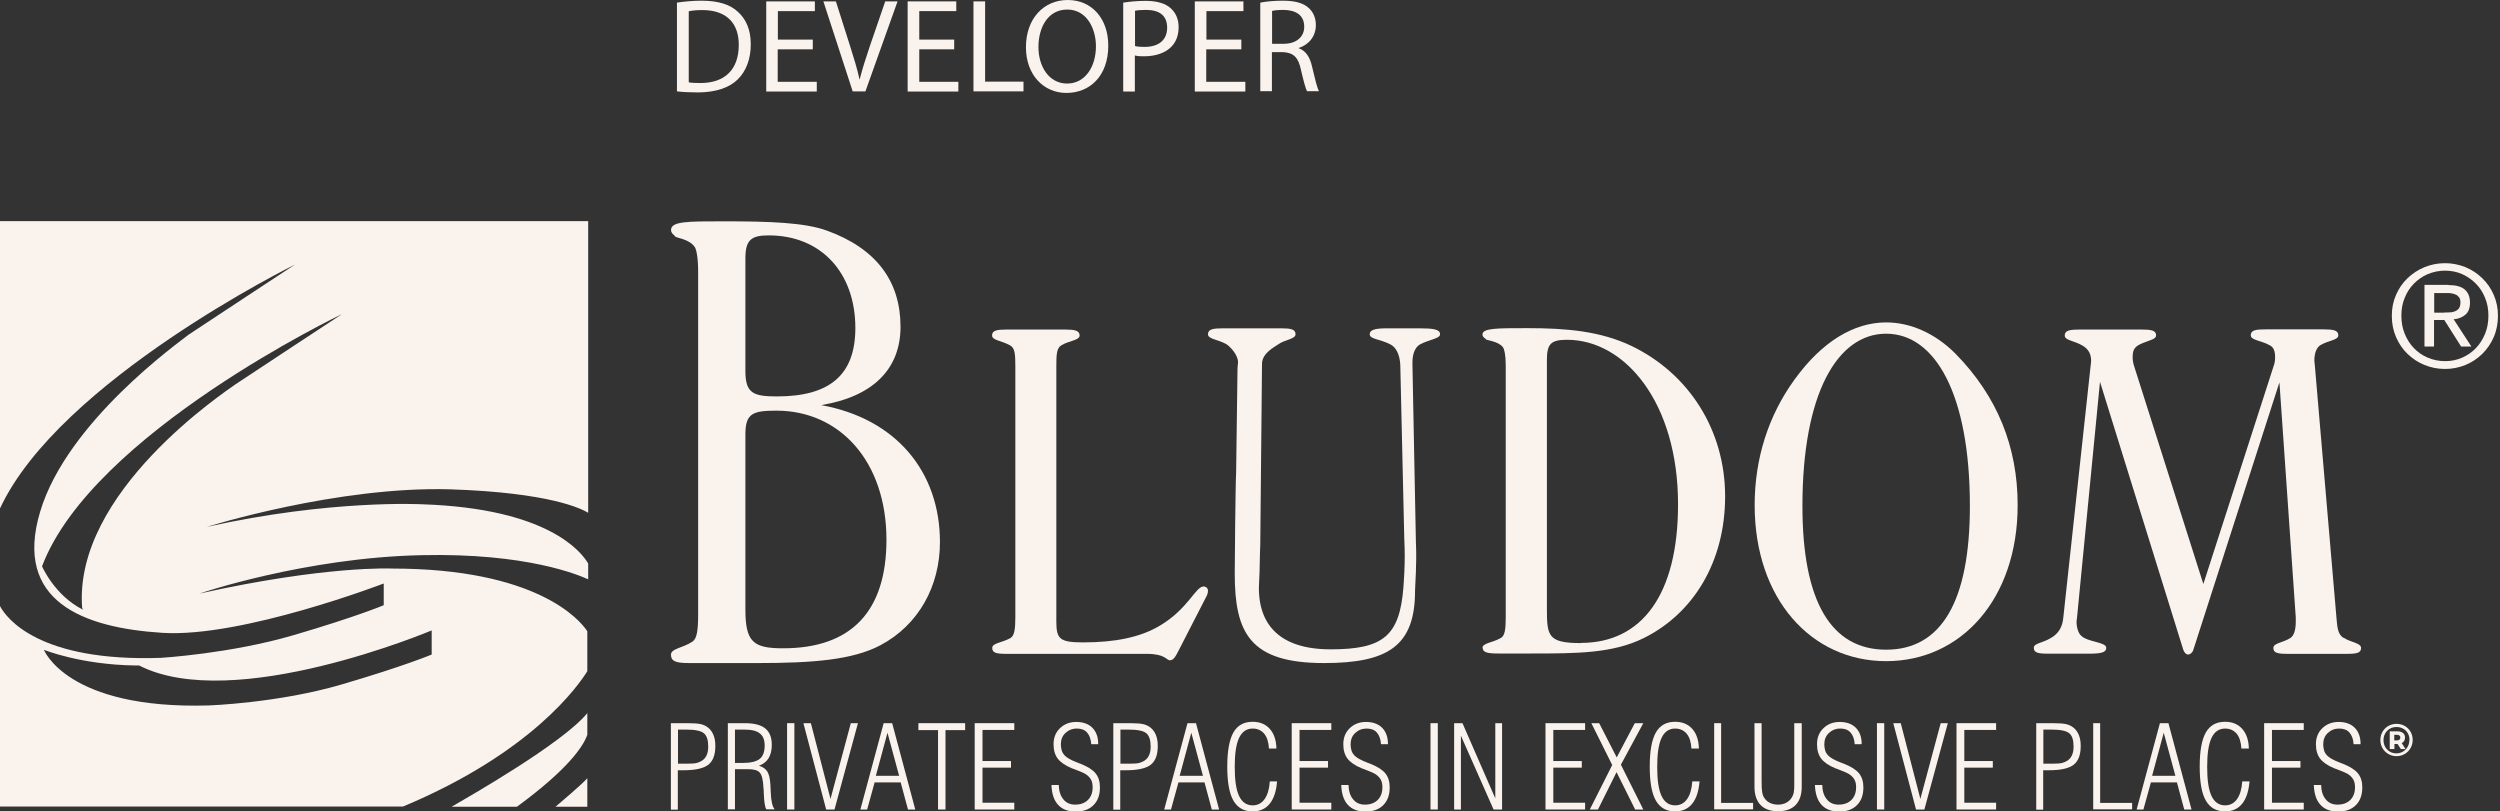 <svg xmlns="http://www.w3.org/2000/svg" width="342" height="111" viewBox="0 0 342 111" fill="none"><rect x="0" y="0" width="342" height="111" fill="#333333" stroke="none"/><g clip-path="url(#clip0_804_190)"><path d="M92.606 0.356C93.581 0.214 94.721 0.095 95.981 0.095C98.262 0.095 99.902 0.618 100.971 1.639C102.064 2.637 102.706 4.063 102.706 6.059C102.706 8.056 102.088 9.719 100.924 10.86C99.783 12 97.882 12.642 95.482 12.642C94.341 12.642 93.391 12.594 92.606 12.499V0.356ZM94.199 11.264C94.603 11.335 95.197 11.359 95.814 11.359C99.213 11.359 101.066 9.458 101.066 6.131C101.066 3.232 99.45 1.378 96.076 1.378C95.244 1.378 94.626 1.449 94.222 1.544V11.264H94.199Z" fill="#F9F2ED"></path><path d="M111.166 6.748H106.39V11.192H111.737V12.523H104.821V0.189H111.475V1.52H106.413V5.417H111.19V6.724L111.166 6.748Z" fill="#F9F2ED"></path><path d="M116.655 12.523L112.639 0.189H114.35L116.275 6.249C116.798 7.913 117.273 9.41 117.582 10.859H117.606C117.962 9.434 118.461 7.889 119.008 6.273L121.099 0.189H122.786L118.39 12.499H116.631L116.655 12.523Z" fill="#F9F2ED"></path><path d="M130.534 6.748H125.757V11.192H131.104V12.523H124.165V0.189H130.819V1.52H125.757V5.417H130.534V6.724V6.748Z" fill="#F9F2ED"></path><path d="M133.171 0.189H134.764V11.168H140.015V12.499H133.171V0.189Z" fill="#F9F2ED"></path><path d="M151.612 6.226C151.612 10.456 149.045 12.714 145.885 12.714C142.724 12.714 140.348 10.195 140.348 6.464C140.348 2.543 142.772 0 146.075 0C149.378 0 151.612 2.566 151.612 6.226ZM142.059 6.44C142.059 9.078 143.484 11.43 145.98 11.43C148.475 11.43 149.924 9.101 149.924 6.321C149.924 3.873 148.641 1.307 146.003 1.307C143.366 1.307 142.059 3.731 142.059 6.44Z" fill="#F9F2ED"></path><path d="M153.679 0.357C154.439 0.238 155.461 0.119 156.721 0.119C158.289 0.119 159.454 0.476 160.167 1.141C160.832 1.735 161.236 2.614 161.236 3.707C161.236 4.801 160.903 5.704 160.285 6.345C159.454 7.248 158.075 7.7 156.531 7.7C156.055 7.7 155.628 7.7 155.247 7.581V12.524H153.655V0.357H153.679ZM155.271 6.298C155.628 6.393 156.055 6.417 156.578 6.417C158.503 6.417 159.667 5.49 159.667 3.779C159.667 2.068 158.527 1.355 156.768 1.355C156.079 1.355 155.556 1.402 155.271 1.474V6.25V6.298Z" fill="#F9F2ED"></path><path d="M169.792 6.748H165.015V11.192H170.362V12.523H163.447V0.189H170.101V1.52H165.039V5.417H169.815V6.724L169.792 6.748Z" fill="#F9F2ED"></path><path d="M172.429 0.356C173.237 0.19 174.378 0.095 175.471 0.095C177.158 0.095 178.275 0.404 179.035 1.093C179.653 1.639 180.01 2.471 180.01 3.422C180.01 5.038 178.988 6.131 177.681 6.558V6.606C178.631 6.939 179.202 7.818 179.487 9.101C179.891 10.812 180.176 12 180.437 12.476H178.798C178.608 12.119 178.322 11.073 177.966 9.529C177.61 7.842 176.944 7.2 175.495 7.129H173.997V12.476H172.405V0.356H172.429ZM174.021 5.988H175.637C177.324 5.988 178.417 5.061 178.417 3.659C178.417 2.067 177.277 1.378 175.59 1.354C174.829 1.354 174.283 1.425 174.021 1.497V5.988Z" fill="#F9F2ED"></path><path d="M61.786 110.359H70.721C77.707 105.226 79.775 102.137 80.345 100.521V97.551C77.018 101.662 63.948 109.1 61.786 110.359Z" fill="#F9F2ED"></path><path d="M75.996 110.359H80.345V106.462C79.418 107.484 76.78 109.67 75.996 110.359Z" fill="#F9F2ED"></path><path d="M80.345 91.847V86.358C79.323 84.766 73.358 77.779 53.635 77.779C53.635 77.779 44.699 77.328 27.281 81.201C27.281 81.201 41.729 76.282 57.651 75.949C72.099 75.617 79.204 78.682 80.464 79.253V77.09C79.537 75.498 74.974 69.557 57.769 68.987C57.769 68.987 45.27 68.298 28.302 72.076C28.302 72.076 46.173 66.468 61.667 66.943C75.188 67.394 79.537 69.581 80.464 70.151V30.252H0V69.557C8.127 52.067 40.351 36.193 40.351 36.193C40.351 36.193 27.162 44.867 25.784 45.793C24.524 46.815 9.173 57.675 5.489 70.008C1.83 82.247 11.335 85.883 22.219 86.572C33.103 87.261 52.494 79.823 52.494 79.823V82.793C52.494 82.793 48.715 84.385 40.113 86.904C31.511 89.423 22.005 89.994 22.005 89.994C5.394 90.564 0.903 84.623 0 82.912V110.335H55.132C72.907 102.897 79.204 93.653 80.345 91.824M11.24 83.174L11.359 83.411C7.462 81.463 5.751 77.47 5.751 77.47C12.618 59.291 46.791 42.965 46.791 42.965C46.791 42.965 33.602 51.639 32.224 52.566C30.964 53.493 9.981 67.299 11.24 83.197M5.965 88.877C5.965 88.877 11.003 90.944 18.583 91.039H19.035C31.986 97.669 59.053 86.239 59.053 86.239V89.542C59.053 89.542 55.274 91.134 46.672 93.653C38.069 96.172 28.564 96.505 28.564 96.505C9.078 97.075 5.988 88.853 5.988 88.853" fill="#F9F2ED"></path><path d="M91.775 110.74V98.93H94.033C94.888 98.93 95.53 98.977 95.91 99.072C96.29 99.167 96.623 99.334 96.908 99.571C97.217 99.833 97.455 100.165 97.621 100.593C97.788 101.021 97.859 101.496 97.859 102.043C97.859 103.255 97.55 104.086 96.908 104.609C96.267 105.108 95.15 105.37 93.558 105.37H92.726V110.764H91.775V110.74ZM92.726 104.467H94.175C94.651 104.467 95.031 104.443 95.316 104.372C95.578 104.3 95.815 104.205 96.029 104.063C96.314 103.873 96.528 103.635 96.671 103.302C96.813 102.993 96.885 102.589 96.885 102.138C96.885 101.259 96.695 100.641 96.29 100.308C95.886 99.975 95.079 99.809 93.89 99.809H92.75V104.443L92.726 104.467Z" fill="#F9F2ED"></path><path d="M99.569 110.74V98.93H101.874C103.157 98.93 104.084 99.167 104.678 99.643C105.272 100.118 105.581 100.855 105.581 101.876C105.581 102.637 105.438 103.231 105.153 103.706C104.868 104.181 104.416 104.538 103.822 104.752C104.345 104.894 104.725 105.18 104.963 105.536C105.201 105.916 105.343 106.51 105.391 107.342C105.391 107.58 105.415 107.936 105.438 108.388C105.486 109.623 105.676 110.408 105.985 110.716H104.844C104.654 110.479 104.535 109.766 104.488 108.554C104.488 108.221 104.464 107.96 104.44 107.77C104.393 106.7 104.226 106.011 103.941 105.702C103.656 105.37 103.133 105.227 102.397 105.227H100.543V110.716H99.545L99.569 110.74ZM100.567 104.372H101.589C102.682 104.372 103.466 104.181 103.917 103.825C104.369 103.469 104.607 102.851 104.607 101.995C104.607 101.235 104.393 100.664 103.941 100.332C103.513 99.975 102.801 99.809 101.826 99.809H100.543V104.372H100.567Z" fill="#F9F2ED"></path><path d="M107.673 110.74V98.93H108.671V110.74H107.673Z" fill="#F9F2ED"></path><path d="M113.019 110.74L109.906 98.93H110.928L113.613 109.291L116.394 98.93H117.368L114.16 110.74H113.043H113.019Z" fill="#F9F2ED"></path><path d="M117.701 110.74L120.885 98.93H122.049L125.21 110.74H124.212L123.214 107.033H119.649L118.627 110.74H117.701ZM119.816 106.13H123L121.408 100.237L119.816 106.13Z" fill="#F9F2ED"></path><path d="M128.323 110.74V99.88H125.638V98.93H132.031V99.88H129.345V110.74H128.323Z" fill="#F9F2ED"></path><path d="M133.337 110.74V98.93H138.756V99.856H134.407V104.11H138.304V105.013H134.407V109.813H138.756V110.74H133.337Z" fill="#F9F2ED"></path><path d="M143.841 107.388H144.839C144.863 108.243 145.077 108.885 145.481 109.36C145.861 109.836 146.407 110.073 147.073 110.073C147.809 110.073 148.403 109.859 148.831 109.432C149.259 109.004 149.473 108.434 149.473 107.697C149.473 107.34 149.425 107.031 149.306 106.77C149.188 106.509 148.998 106.271 148.736 106.057C148.498 105.843 148.023 105.629 147.334 105.368C147.025 105.249 146.811 105.154 146.645 105.107C145.718 104.726 145.077 104.275 144.696 103.776C144.316 103.277 144.126 102.611 144.126 101.803C144.126 100.924 144.411 100.188 145.005 99.617C145.599 99.047 146.336 98.762 147.239 98.762C148.142 98.762 148.902 99.023 149.425 99.546C149.948 100.069 150.233 100.805 150.233 101.732V101.803H149.283C149.235 101.114 149.045 100.592 148.712 100.211C148.38 99.831 147.904 99.665 147.31 99.665C146.692 99.665 146.17 99.879 145.742 100.283C145.314 100.687 145.124 101.209 145.124 101.851C145.124 102.136 145.172 102.398 145.243 102.659C145.314 102.92 145.457 103.134 145.623 103.324C145.908 103.633 146.502 103.99 147.453 104.346C147.619 104.417 147.762 104.465 147.833 104.489C148.784 104.869 149.473 105.297 149.877 105.796C150.281 106.295 150.471 106.936 150.471 107.721C150.471 108.742 150.186 109.55 149.592 110.144C148.998 110.739 148.19 111.024 147.144 111.024C146.098 111.024 145.314 110.715 144.744 110.097C144.174 109.479 143.888 108.576 143.841 107.412V107.388Z" fill="#F9F2ED"></path><path d="M152.301 110.74V98.93H154.558C155.414 98.93 156.055 98.977 156.436 99.072C156.816 99.167 157.149 99.334 157.434 99.571C157.743 99.833 157.98 100.165 158.147 100.593C158.313 101.021 158.384 101.496 158.384 102.043C158.384 103.255 158.075 104.086 157.434 104.609C156.792 105.108 155.675 105.37 154.083 105.37H153.251V110.764H152.301V110.74ZM153.251 104.467H154.701C155.176 104.467 155.556 104.443 155.842 104.372C156.103 104.3 156.341 104.205 156.554 104.063C156.84 103.873 157.054 103.635 157.196 103.302C157.339 102.993 157.41 102.589 157.41 102.138C157.41 101.259 157.22 100.641 156.816 100.308C156.412 99.975 155.604 99.809 154.416 99.809H153.275V104.443L153.251 104.467Z" fill="#F9F2ED"></path><path d="M159.264 110.74L162.448 98.93H163.613L166.773 110.74H165.775L164.777 107.033H161.213L160.191 110.74H159.264ZM161.379 106.13H164.563L162.971 100.237L161.379 106.13Z" fill="#F9F2ED"></path><path d="M174.71 106.796C174.615 108.174 174.282 109.22 173.712 109.933C173.141 110.646 172.357 111.002 171.359 111.002C170.171 111.002 169.292 110.503 168.721 109.505C168.151 108.507 167.89 106.962 167.89 104.847C167.89 102.733 168.175 101.188 168.721 100.214C169.292 99.216 170.171 98.74 171.359 98.74C172.357 98.74 173.141 99.073 173.712 99.715C174.282 100.356 174.591 101.259 174.615 102.4H173.593C173.545 101.521 173.332 100.855 172.951 100.38C172.547 99.905 172.025 99.667 171.359 99.667C170.527 99.667 169.91 100.095 169.506 100.95C169.102 101.806 168.911 103.113 168.911 104.919C168.911 106.725 169.102 108.032 169.506 108.887C169.91 109.743 170.527 110.171 171.359 110.171C172.048 110.171 172.595 109.885 172.999 109.315C173.403 108.745 173.64 107.937 173.712 106.891H174.71V106.796Z" fill="#F9F2ED"></path><path d="M176.707 110.74V98.93H182.125V99.856H177.776V104.11H181.673V105.013H177.776V109.813H182.125V110.74H176.707Z" fill="#F9F2ED"></path><path d="M183.479 107.388H184.477C184.501 108.243 184.715 108.885 185.119 109.36C185.499 109.836 186.045 110.073 186.711 110.073C187.448 110.073 188.042 109.859 188.469 109.432C188.897 109.004 189.111 108.434 189.111 107.697C189.111 107.34 189.063 107.031 188.945 106.77C188.826 106.509 188.636 106.271 188.374 106.057C188.137 105.843 187.661 105.629 186.972 105.368C186.663 105.249 186.449 105.154 186.283 105.107C185.356 104.726 184.715 104.275 184.334 103.776C183.954 103.277 183.764 102.611 183.764 101.803C183.764 100.924 184.049 100.188 184.643 99.617C185.238 99.047 185.974 98.762 186.877 98.762C187.78 98.762 188.541 99.023 189.063 99.546C189.586 100.069 189.871 100.805 189.871 101.732V101.803H188.921C188.873 101.114 188.683 100.592 188.351 100.211C188.018 99.831 187.543 99.665 186.948 99.665C186.331 99.665 185.808 99.879 185.38 100.283C184.952 100.687 184.762 101.209 184.762 101.851C184.762 102.136 184.81 102.398 184.881 102.659C184.952 102.92 185.095 103.134 185.261 103.324C185.546 103.633 186.141 103.99 187.091 104.346C187.257 104.417 187.4 104.465 187.471 104.489C188.422 104.869 189.111 105.297 189.515 105.796C189.919 106.295 190.109 106.936 190.109 107.721C190.109 108.742 189.824 109.55 189.23 110.144C188.636 110.739 187.828 111.024 186.782 111.024C185.737 111.024 184.952 110.715 184.382 110.097C183.812 109.479 183.527 108.576 183.479 107.412V107.388Z" fill="#F9F2ED"></path><path d="M195.693 110.74V98.93H196.691V110.74H195.693Z" fill="#F9F2ED"></path><path d="M198.925 110.74V98.93H200.066L204.557 109.219V98.93H205.484V110.74H204.32L199.852 100.641V110.74H198.925Z" fill="#F9F2ED"></path><path d="M211.425 110.74V98.93H216.843V99.856H212.494V104.11H216.391V105.013H212.494V109.813H216.843V110.74H211.425Z" fill="#F9F2ED"></path><path d="M217.485 110.74L220.55 104.657L217.699 98.93H218.768L221.168 103.611L223.64 98.93H224.804L221.739 104.609L224.804 110.74H223.687L221.144 105.631L218.602 110.74H217.485Z" fill="#F9F2ED"></path><path d="M232.504 106.796C232.409 108.174 232.076 109.22 231.506 109.933C230.935 110.646 230.151 111.002 229.153 111.002C227.965 111.002 227.086 110.503 226.515 109.505C225.945 108.507 225.684 106.962 225.684 104.847C225.684 102.733 225.969 101.188 226.515 100.214C227.086 99.216 227.965 98.74 229.153 98.74C230.151 98.74 230.935 99.073 231.506 99.715C232.076 100.356 232.385 101.259 232.409 102.4H231.387C231.339 101.521 231.125 100.855 230.745 100.38C230.341 99.905 229.818 99.667 229.153 99.667C228.321 99.667 227.704 100.095 227.3 100.95C226.896 101.806 226.705 103.113 226.705 104.919C226.705 106.725 226.896 108.032 227.3 108.887C227.704 109.743 228.321 110.171 229.153 110.171C229.842 110.171 230.389 109.885 230.793 109.315C231.197 108.745 231.434 107.937 231.506 106.891H232.504V106.796Z" fill="#F9F2ED"></path><path d="M234.5 110.74V98.93H235.45V109.837H239.823V110.716H234.5V110.74Z" fill="#F9F2ED"></path><path d="M246.476 98.93V107.627C246.476 108.72 246.191 109.552 245.645 110.122C245.098 110.693 244.29 110.978 243.245 110.978C242.199 110.978 241.391 110.693 240.844 110.122C240.298 109.552 240.013 108.72 240.013 107.627V98.93H240.987V106.891C240.987 107.58 241.011 108.055 241.058 108.34C241.106 108.625 241.177 108.863 241.296 109.053C241.486 109.386 241.747 109.647 242.08 109.813C242.413 109.98 242.793 110.075 243.221 110.075C243.649 110.075 244.029 109.98 244.361 109.813C244.694 109.623 244.956 109.386 245.146 109.053C245.264 108.863 245.336 108.649 245.383 108.435C245.431 108.198 245.455 107.865 245.455 107.437V98.93H246.429H246.476Z" fill="#F9F2ED"></path><path d="M248.282 107.388H249.28C249.304 108.243 249.518 108.885 249.922 109.36C250.302 109.836 250.849 110.073 251.514 110.073C252.251 110.073 252.845 109.859 253.273 109.432C253.7 109.004 253.914 108.434 253.914 107.697C253.914 107.34 253.867 107.031 253.748 106.77C253.629 106.509 253.439 106.271 253.178 106.057C252.94 105.843 252.465 105.629 251.775 105.368C251.467 105.249 251.253 105.154 251.086 105.107C250.16 104.726 249.518 104.275 249.138 103.776C248.757 103.277 248.567 102.611 248.567 101.803C248.567 100.924 248.853 100.188 249.447 99.617C250.041 99.047 250.777 98.762 251.68 98.762C252.583 98.762 253.344 99.023 253.867 99.546C254.389 100.069 254.675 100.805 254.675 101.732V101.803H253.724C253.677 101.114 253.486 100.592 253.154 100.211C252.821 99.831 252.346 99.665 251.752 99.665C251.134 99.665 250.611 99.879 250.183 100.283C249.756 100.687 249.565 101.209 249.565 101.851C249.565 102.136 249.613 102.398 249.684 102.659C249.756 102.92 249.898 103.134 250.065 103.324C250.35 103.633 250.944 103.99 251.894 104.346C252.061 104.417 252.203 104.465 252.275 104.489C253.225 104.869 253.914 105.297 254.318 105.796C254.722 106.295 254.912 106.936 254.912 107.721C254.912 108.742 254.627 109.55 254.033 110.144C253.439 110.739 252.631 111.024 251.585 111.024C250.54 111.024 249.756 110.715 249.185 110.097C248.615 109.479 248.33 108.576 248.282 107.412V107.388Z" fill="#F9F2ED"></path><path d="M256.766 110.74V98.93H257.764V110.74H256.766Z" fill="#F9F2ED"></path><path d="M262.113 110.74L259 98.93H260.022L262.707 109.291L265.487 98.93H266.462L263.254 110.74H262.137H262.113Z" fill="#F9F2ED"></path><path d="M267.65 110.74V98.93H273.068V99.856H268.719V104.11H272.617V105.013H268.719V109.813H273.068V110.74H267.65Z" fill="#F9F2ED"></path><path d="M278.557 110.74V98.93H280.815C281.67 98.93 282.312 98.977 282.692 99.072C283.072 99.167 283.405 99.334 283.69 99.571C283.999 99.833 284.237 100.165 284.403 100.593C284.569 101.021 284.641 101.496 284.641 102.043C284.641 103.255 284.332 104.086 283.69 104.609C283.048 105.108 281.932 105.37 280.339 105.37H279.508V110.764H278.557V110.74ZM279.508 104.467H280.957C281.433 104.467 281.813 104.443 282.098 104.372C282.359 104.3 282.597 104.205 282.811 104.063C283.096 103.873 283.31 103.635 283.452 103.302C283.595 102.993 283.666 102.589 283.666 102.138C283.666 101.259 283.476 100.641 283.072 100.308C282.668 99.975 281.86 99.809 280.672 99.809H279.531V104.443L279.508 104.467Z" fill="#F9F2ED"></path><path d="M286.352 110.74V98.93H287.302V109.837H291.675V110.716H286.352V110.74Z" fill="#F9F2ED"></path><path d="M292.293 110.74L295.477 98.93H296.642L299.802 110.74H298.804L297.806 107.033H294.242L293.22 110.74H292.293ZM294.408 106.13H297.592L296 100.237L294.408 106.13Z" fill="#F9F2ED"></path><path d="M307.739 106.796C307.644 108.174 307.311 109.22 306.741 109.933C306.171 110.646 305.387 111.002 304.388 111.002C303.2 111.002 302.321 110.503 301.751 109.505C301.18 108.507 300.919 106.962 300.919 104.847C300.919 102.733 301.204 101.188 301.751 100.214C302.321 99.216 303.2 98.74 304.388 98.74C305.387 98.74 306.171 99.073 306.741 99.715C307.311 100.356 307.62 101.259 307.644 102.4H306.622C306.575 101.521 306.361 100.855 305.981 100.38C305.577 99.905 305.054 99.667 304.388 99.667C303.557 99.667 302.939 100.095 302.535 100.95C302.131 101.806 301.941 103.113 301.941 104.919C301.941 106.725 302.131 108.032 302.535 108.887C302.939 109.743 303.557 110.171 304.388 110.171C305.078 110.171 305.624 109.885 306.028 109.315C306.432 108.745 306.67 107.937 306.741 106.891H307.739V106.796Z" fill="#F9F2ED"></path><path d="M309.735 110.74V98.93H315.153V99.856H310.805V104.11H314.702V105.013H310.805V109.813H315.153V110.74H309.735Z" fill="#F9F2ED"></path><path d="M316.532 107.388H317.53C317.554 108.243 317.767 108.885 318.171 109.36C318.552 109.836 319.098 110.073 319.764 110.073C320.5 110.073 321.094 109.859 321.522 109.432C321.95 109.004 322.164 108.434 322.164 107.697C322.164 107.34 322.116 107.031 321.997 106.77C321.879 106.509 321.688 106.271 321.427 106.057C321.189 105.843 320.714 105.629 320.025 105.368C319.716 105.249 319.502 105.154 319.336 105.107C318.409 104.726 317.767 104.275 317.387 103.776C317.007 103.277 316.817 102.611 316.817 101.803C316.817 100.924 317.102 100.188 317.696 99.617C318.29 99.047 319.027 98.762 319.93 98.762C320.833 98.762 321.593 99.023 322.116 99.546C322.639 100.069 322.924 100.805 322.924 101.732V101.803H321.974C321.926 101.114 321.736 100.592 321.403 100.211C321.071 99.831 320.595 99.665 320.001 99.665C319.383 99.665 318.861 99.879 318.433 100.283C318.005 100.687 317.815 101.209 317.815 101.851C317.815 102.136 317.862 102.398 317.934 102.659C318.005 102.92 318.148 103.134 318.314 103.324C318.599 103.633 319.193 103.99 320.144 104.346C320.31 104.417 320.453 104.465 320.524 104.489C321.475 104.869 322.164 105.297 322.568 105.796C322.972 106.295 323.162 106.936 323.162 107.721C323.162 108.742 322.877 109.55 322.283 110.144C321.688 110.739 320.88 111.024 319.835 111.024C318.789 111.024 318.005 110.715 317.435 110.097C316.864 109.479 316.579 108.576 316.532 107.412V107.388Z" fill="#F9F2ED"></path><path d="M107.127 88.687C116.466 88.687 121.266 83.626 121.266 73.835C121.266 63.118 114.874 56.179 106.224 56.179C103.039 56.179 101.97 56.511 101.97 59.387V83.364C101.97 87.832 103.039 88.687 107.127 88.687ZM106.295 54.23C113.519 54.23 117.012 51.283 117.012 44.867C117.012 37.358 112.378 32.201 105.154 32.201C102.802 32.201 101.97 32.795 101.97 35.314V50.761C101.97 53.802 103.039 54.23 106.295 54.23ZM91.775 89.614C91.775 88.687 93.368 88.687 94.746 87.761C95.364 87.333 95.506 86.145 95.506 83.959V37.192C95.506 35.243 95.269 34.15 95.055 33.817C94.294 32.629 92.322 32.558 92.322 32.296C92.322 32.201 91.799 31.964 91.799 31.465C91.799 30.276 94.009 30.276 98.952 30.276C105.344 30.276 110.05 30.443 113.091 31.536C119.864 33.983 123.191 38.451 123.191 44.701C123.191 50.452 119.46 54.254 112.331 55.418C122.597 57.272 128.585 64.543 128.585 74.168C128.585 80.156 125.686 85.479 120.458 88.26C116.656 90.28 111.19 90.707 103.657 90.707H94.318C92.655 90.707 91.799 90.541 91.799 89.614" fill="#F9F2ED"></path><path d="M138.21 47.267C137.021 46.578 135.714 46.578 135.714 45.889C135.714 45.2 136.38 45.081 137.687 45.081H145.671C146.978 45.081 147.691 45.2 147.691 45.889C147.691 46.578 146.242 46.578 145.149 47.267C144.554 47.648 144.507 48.503 144.507 50.071V85.028C144.507 87.404 144.958 87.879 148.167 87.879C152.539 87.879 156.009 87.19 158.694 85.574C162.567 83.269 163.542 80.228 164.658 80.228C164.991 80.228 165.253 80.489 165.253 80.798C165.253 81.035 165.181 81.368 164.991 81.677L161.26 88.949C160.809 89.828 160.547 90.327 160.025 90.327C159.573 90.327 159.43 89.448 156.888 89.448H137.711C136.332 89.448 135.738 89.329 135.738 88.64C135.738 87.951 137.045 87.951 138.233 87.285C138.756 86.976 138.899 86.097 138.899 84.481V50.095C138.899 48.479 138.827 47.6 138.233 47.291" fill="#F9F2ED"></path><path d="M169.292 50.38C169.292 50.071 169.364 49.809 169.364 49.572C169.364 48.526 168.27 47.409 167.795 47.1C166.607 46.411 165.252 46.411 165.252 45.722C165.252 45.033 165.965 44.914 167.272 44.914H175.257C176.564 44.914 177.229 45.033 177.229 45.722C177.229 46.411 175.732 46.459 174.877 47.1C174.354 47.48 172.714 48.265 172.643 49.691L172.405 74.547C172.334 75.854 172.334 78.326 172.263 79.252C171.787 85.241 174.853 88.829 182.03 88.829C189.206 88.829 191.464 87.023 191.987 80.346C191.987 80.156 192.295 77.019 192.105 73.716L191.559 49.904C191.488 48.479 190.965 47.48 190.181 47.1C188.731 46.364 187.376 46.411 187.376 45.722C187.376 45.104 188.161 44.914 189.729 44.914H194.125C196.026 44.914 197.001 45.033 197.001 45.722C197.001 46.34 195.551 46.411 194.197 47.148C193.602 47.528 193.222 48.384 193.222 49.572V49.881L193.698 74.262C193.84 77.066 193.579 80.132 193.579 80.821C193.579 88.354 189.895 90.707 181.127 90.707C170.979 90.707 168.912 86.596 168.912 78.445C168.912 77.565 169.007 66.135 169.102 64.685L169.292 50.38Z" fill="#F9F2ED"></path><path d="M216.273 87.949C224.591 87.949 229.557 81.367 229.557 68.986C229.557 55.06 222.286 46.482 214.372 46.482C212.091 46.482 211.616 47.1 211.616 49.286V83.363C211.616 87.023 211.806 87.973 216.273 87.973M202.799 88.638C202.799 87.949 204.178 87.949 205.342 87.26C205.865 86.951 205.984 86.072 205.984 84.456V49.999C205.984 48.573 205.794 47.765 205.603 47.504C204.938 46.624 203.251 46.577 203.251 46.387C203.251 46.316 202.799 46.149 202.799 45.769C202.799 44.89 204.7 44.89 208.954 44.89C214.396 44.89 218.959 45.317 223.165 47.313C231.078 51.116 235.997 58.886 235.997 67.893C235.997 76.899 231.625 83.933 224.876 87.284C220.622 89.399 215.655 89.399 209.429 89.399H204.986C203.536 89.399 202.823 89.28 202.823 88.591" fill="#F9F2ED"></path><path d="M258.026 45.651C251.348 45.651 246.572 53.849 246.572 69.225C246.572 82.295 250.493 88.877 258.026 88.877C265.559 88.877 269.48 82.295 269.48 69.225C269.48 53.873 264.703 45.651 258.026 45.651ZM267.579 48.455C273.211 54.23 276.015 61.074 276.015 69.106C276.015 81.914 268.292 90.446 258.026 90.446C247.76 90.446 240.037 81.914 240.037 69.106C240.037 62.69 241.938 56.796 245.526 51.877C249.257 46.72 253.629 44.106 258.026 44.106C261.353 44.106 264.775 45.604 267.579 48.455Z" fill="#F9F2ED"></path><path d="M320.643 87.261C321.569 87.879 322.995 87.95 322.995 88.639C322.995 89.328 322.401 89.447 321.023 89.447H312.967C311.589 89.447 310.995 89.328 310.995 88.639C310.995 87.95 312.302 87.95 313.347 87.261C313.799 86.952 314.06 86.215 314.06 85.075V84.457L311.826 52.305L300.04 88.924C299.921 89.305 299.588 89.542 299.327 89.542C299.065 89.542 298.804 89.281 298.661 88.853L287.279 52.233L284.142 84.433C284.142 84.623 284.07 84.813 284.07 85.003C284.07 85.883 284.332 86.619 284.665 86.928C285.52 87.855 288.134 87.807 288.134 88.615C288.134 89.305 287.35 89.423 285.639 89.423H280.197C278.819 89.423 278.225 89.305 278.225 88.615C278.225 87.998 279.341 87.998 280.506 87.308C281.623 86.691 282.146 85.764 282.264 84.457L285.995 50.071C285.995 49.833 286.067 49.643 286.067 49.382C286.067 48.455 285.734 47.766 284.878 47.267C283.69 46.578 282.455 46.578 282.455 45.888C282.455 45.199 283.167 45.08 284.474 45.08H292.982C294.289 45.08 294.954 45.199 294.954 45.888C294.954 46.387 294.17 46.506 293.124 46.934C292.079 47.362 291.746 47.742 291.746 48.859C291.746 49.287 291.817 49.667 291.936 50.047L301.418 79.894L311.042 50.047C311.185 49.667 311.232 49.31 311.232 48.859C311.232 48.051 311.042 47.504 310.519 47.243C309.284 46.554 307.905 46.554 307.905 45.865C307.905 45.175 308.571 45.057 309.878 45.057H317.862C319.169 45.057 319.882 45.175 319.882 45.865C319.882 46.554 318.504 46.554 317.387 47.243C316.936 47.552 316.603 48.241 316.603 49.358C316.603 49.548 316.674 49.786 316.674 50.047L319.621 84.433C319.74 85.859 319.811 86.738 320.548 87.237" fill="#F9F2ED"></path><path d="M334.354 42.751C334.639 42.751 334.924 42.751 335.186 42.727C335.447 42.727 335.685 42.656 335.899 42.561C336.113 42.466 336.279 42.323 336.398 42.157C336.517 41.967 336.588 41.705 336.588 41.373C336.588 41.087 336.54 40.873 336.421 40.707C336.303 40.541 336.16 40.398 335.994 40.327C335.827 40.232 335.613 40.184 335.4 40.137C335.186 40.089 334.948 40.089 334.734 40.089H333V42.775H334.378L334.354 42.751ZM334.924 38.996C335.922 38.996 336.683 39.186 337.158 39.59C337.633 39.994 337.895 40.588 337.895 41.396C337.895 42.157 337.681 42.703 337.253 43.06C336.825 43.416 336.303 43.63 335.661 43.678L338.085 47.408H336.683L334.378 43.773H332.976V47.408H331.669V38.972H334.924V38.996ZM328.96 45.65C329.269 46.41 329.673 47.052 330.219 47.622C330.742 48.169 331.384 48.62 332.12 48.929C332.857 49.238 333.641 49.405 334.497 49.405C335.352 49.405 336.113 49.238 336.825 48.929C337.538 48.62 338.18 48.169 338.703 47.622C339.226 47.076 339.653 46.41 339.962 45.65C340.271 44.89 340.414 44.082 340.414 43.179C340.414 42.276 340.271 41.515 339.962 40.755C339.653 39.994 339.249 39.353 338.703 38.806C338.18 38.26 337.538 37.832 336.825 37.499C336.113 37.19 335.328 37.024 334.497 37.024C333.665 37.024 332.857 37.19 332.12 37.499C331.384 37.808 330.766 38.26 330.219 38.806C329.673 39.353 329.269 39.994 328.96 40.755C328.651 41.491 328.508 42.299 328.508 43.179C328.508 44.058 328.651 44.89 328.96 45.65ZM327.771 40.351C328.152 39.471 328.675 38.711 329.34 38.069C330.005 37.428 330.766 36.929 331.669 36.548C332.548 36.192 333.499 36.002 334.473 36.002C335.447 36.002 336.398 36.192 337.277 36.548C338.156 36.905 338.917 37.428 339.582 38.069C340.247 38.711 340.77 39.471 341.15 40.351C341.531 41.23 341.721 42.181 341.721 43.202C341.721 44.224 341.531 45.222 341.15 46.102C340.77 46.981 340.247 47.741 339.582 48.407C338.917 49.048 338.156 49.571 337.277 49.928C336.398 50.284 335.471 50.474 334.473 50.474C333.475 50.474 332.548 50.284 331.669 49.928C330.789 49.571 330.005 49.048 329.34 48.407C328.675 47.765 328.152 46.981 327.771 46.102C327.391 45.222 327.201 44.248 327.201 43.202C327.201 42.157 327.391 41.23 327.771 40.351Z" fill="#F9F2ED"></path><path d="M327.914 101.282C328.199 101.282 328.366 101.139 328.366 100.902C328.366 100.664 328.199 100.522 327.914 100.522H327.534V101.282H327.914ZM328.556 101.662L329.079 102.47H328.437L327.985 101.781H327.558V102.47H326.916V100.046H327.962C328.627 100.046 329.007 100.379 329.007 100.902C329.007 101.258 328.841 101.52 328.556 101.662ZM329.625 101.234C329.625 100.213 328.888 99.452 327.843 99.452C326.797 99.452 326.061 100.236 326.061 101.258C326.061 102.28 326.821 103.064 327.819 103.064C328.817 103.064 329.601 102.28 329.601 101.258M330.053 101.234C330.053 102.47 329.079 103.444 327.843 103.444C326.607 103.444 325.633 102.47 325.633 101.234C325.633 99.999 326.583 99.024 327.843 99.024C329.102 99.024 330.053 99.975 330.053 101.211" fill="#F9F2ED"></path></g><defs><clipPath id="clip0_804_190"><rect width="341.721" height="111" fill="white"></rect></clipPath></defs></svg>